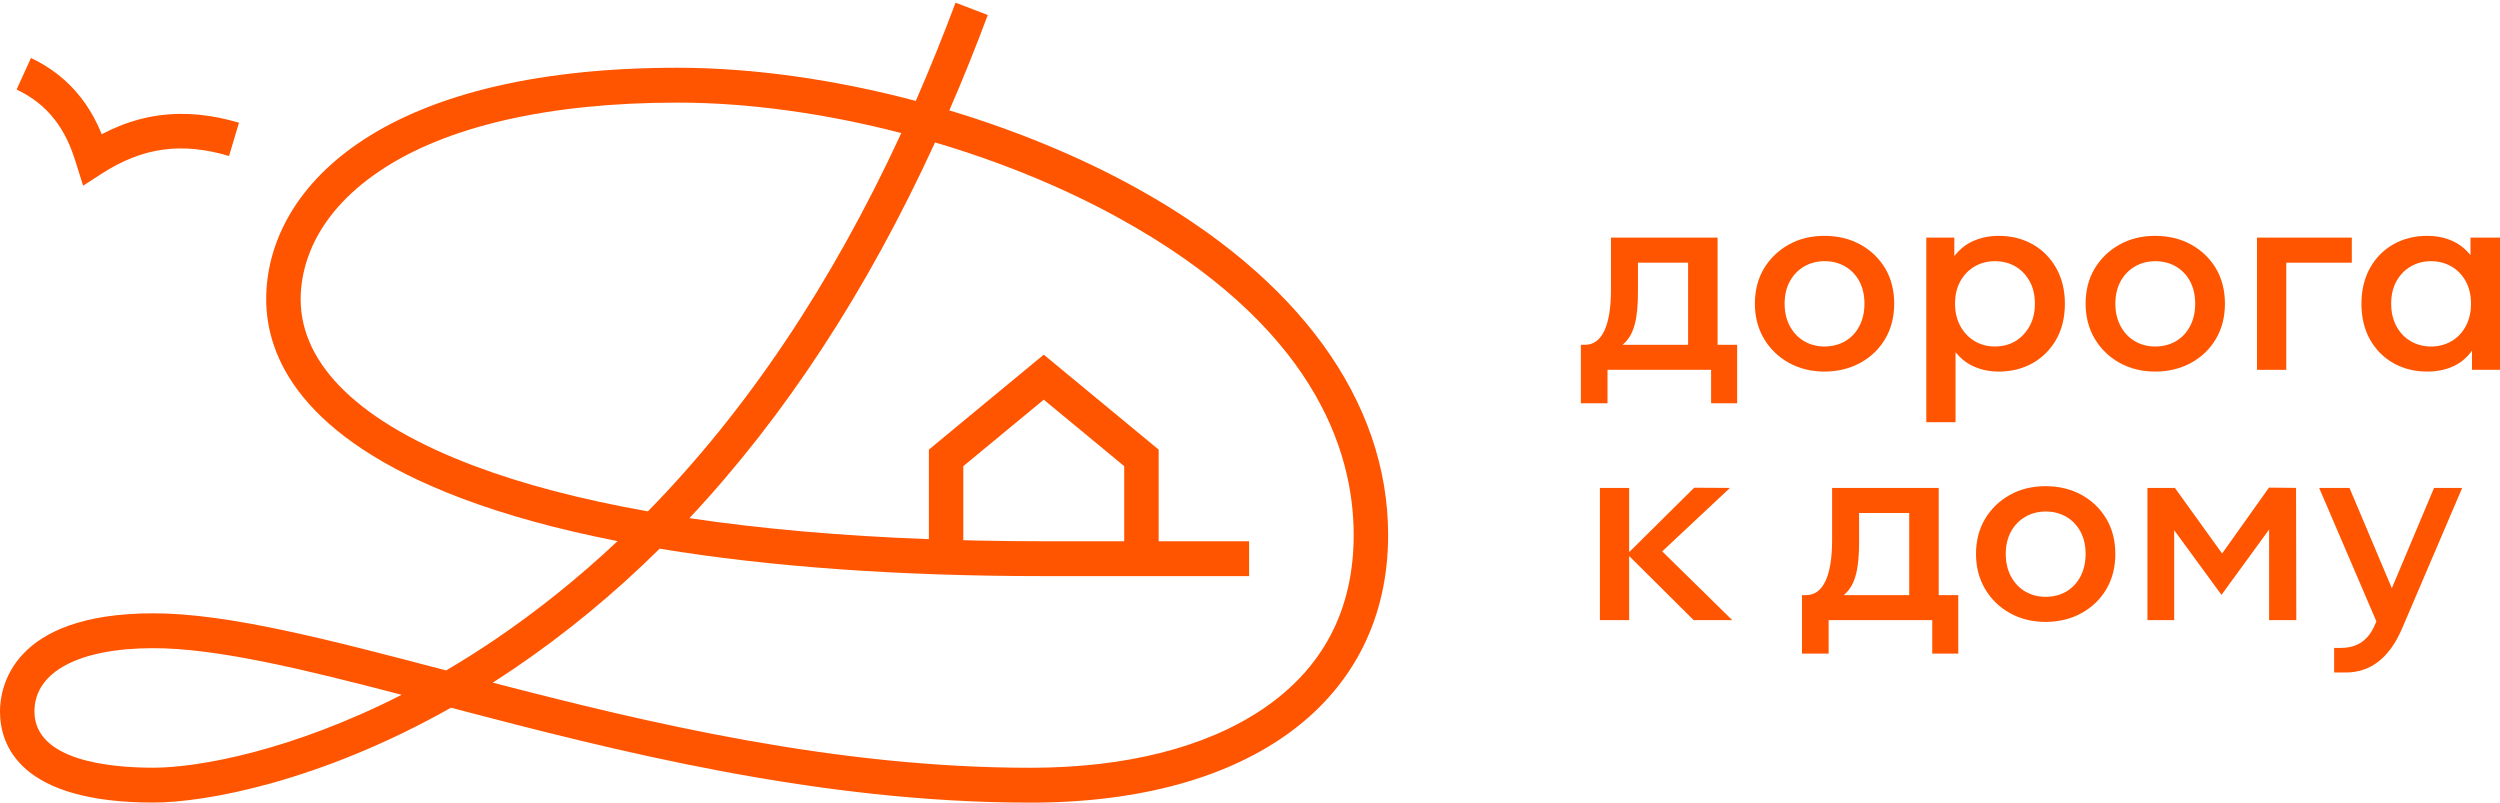 <?xml version="1.0" encoding="UTF-8"?> <svg xmlns="http://www.w3.org/2000/svg" width="190" height="61" viewBox="0 0 190 61" fill="none"><path d="M4.127 9.051C4.506 9.532 4.83 10.062 5.104 10.631C5.378 11.203 5.6 11.808 5.798 12.456L6.315 14.112L7.756 13.182C9.213 12.241 10.778 11.585 12.419 11.369C14.058 11.142 15.756 11.361 17.407 11.857L18.164 9.326C17.197 9.042 16.199 8.828 15.176 8.724C14.155 8.62 13.109 8.629 12.079 8.772C11.048 8.914 10.036 9.191 9.079 9.575C8.616 9.761 8.166 9.972 7.729 10.202C7.633 9.963 7.532 9.724 7.42 9.489C7.076 8.766 6.654 8.063 6.15 7.418C5.647 6.772 5.064 6.183 4.42 5.679C3.778 5.172 3.078 4.751 2.355 4.405L1.26 6.805C1.823 7.072 2.355 7.389 2.835 7.765C3.318 8.138 3.748 8.571 4.127 9.051Z" fill="#FF5400"></path><path d="M128.296 26.203H123.32L123.425 26.107C124.215 25.386 124.484 24.147 124.484 22.207V19.963H128.296V26.203ZM130.537 18.057H122.434V22.017C122.434 24.677 121.78 26.203 120.467 26.203H120.146V30.648H122.171V28.106H130.044V30.648H132.022V26.203H130.537V18.057Z" fill="#FF5400"></path><path d="M136.032 24.792C135.766 24.299 135.631 23.723 135.631 23.081C135.631 22.427 135.766 21.852 136.033 21.371C136.299 20.888 136.667 20.51 137.125 20.246C137.583 19.983 138.104 19.849 138.674 19.849C139.246 19.849 139.767 19.983 140.224 20.246C140.682 20.51 141.046 20.888 141.307 21.371C141.567 21.853 141.699 22.428 141.699 23.081C141.699 23.722 141.567 24.297 141.307 24.791C141.046 25.288 140.682 25.672 140.224 25.936C139.767 26.2 139.24 26.333 138.656 26.333C138.098 26.333 137.582 26.2 137.125 25.936C136.666 25.672 136.299 25.287 136.032 24.792ZM141.393 27.57C142.195 27.128 142.83 26.514 143.281 25.745C143.731 24.978 143.959 24.081 143.959 23.081C143.959 22.07 143.731 21.17 143.281 20.409C142.83 19.647 142.198 19.036 141.403 18.593C140.605 18.149 139.681 17.924 138.656 17.924C137.642 17.924 136.728 18.149 135.938 18.593C135.148 19.036 134.516 19.647 134.059 20.409C133.603 21.171 133.371 22.07 133.371 23.081C133.371 24.069 133.603 24.961 134.059 25.736C134.516 26.51 135.151 27.127 135.946 27.57C136.742 28.014 137.654 28.239 138.656 28.239C139.669 28.239 140.59 28.014 141.393 27.57Z" fill="#FF5400"></path><path d="M150.077 25.927C149.62 25.656 149.252 25.272 148.986 24.784C148.719 24.295 148.584 23.723 148.584 23.082C148.584 22.429 148.719 21.853 148.986 21.372C149.253 20.889 149.621 20.511 150.078 20.247C150.536 19.984 151.051 19.85 151.609 19.85C152.192 19.85 152.717 19.984 153.168 20.247C153.619 20.511 153.983 20.889 154.251 21.372C154.518 21.853 154.652 22.428 154.652 23.082C154.652 23.724 154.518 24.296 154.251 24.784C153.984 25.271 153.62 25.656 153.169 25.927C152.718 26.197 152.193 26.334 151.609 26.334C151.05 26.334 150.534 26.197 150.077 25.927ZM154.477 27.6C155.231 27.175 155.834 26.571 156.271 25.804C156.709 25.035 156.931 24.12 156.931 23.082C156.931 22.058 156.709 21.146 156.271 20.37C155.834 19.597 155.231 18.99 154.477 18.565C153.725 18.14 152.854 17.924 151.891 17.924C151.066 17.924 150.309 18.111 149.642 18.479C149.267 18.688 148.924 18.979 148.624 19.346L148.528 19.464V18.058H146.399V32.086H148.622V26.768L148.718 26.88C149.007 27.217 149.33 27.489 149.68 27.686C150.334 28.053 151.078 28.24 151.891 28.24C152.856 28.24 153.725 28.025 154.477 27.6Z" fill="#FF5400"></path><path d="M161.168 24.793C160.902 24.298 160.767 23.723 160.767 23.082C160.767 22.43 160.902 21.854 161.168 21.372C161.435 20.889 161.803 20.511 162.26 20.247C162.718 19.984 163.239 19.85 163.81 19.85C164.381 19.85 164.903 19.984 165.36 20.247C165.818 20.511 166.182 20.89 166.443 21.372C166.703 21.853 166.835 22.429 166.835 23.082C166.835 23.724 166.703 24.299 166.443 24.792C166.182 25.288 165.818 25.673 165.36 25.936C164.903 26.201 164.376 26.334 163.791 26.334C163.233 26.334 162.718 26.201 162.26 25.936C161.802 25.673 161.434 25.288 161.168 24.793ZM166.529 27.571C167.33 27.129 167.966 26.515 168.416 25.747C168.866 24.979 169.095 24.082 169.095 23.082C169.095 22.071 168.866 21.171 168.416 20.41C167.966 19.648 167.334 19.037 166.538 18.594C165.741 18.15 164.817 17.925 163.791 17.925C162.778 17.925 161.863 18.15 161.073 18.594C160.283 19.037 159.651 19.648 159.195 20.41C158.738 21.172 158.507 22.071 158.507 23.082C158.507 24.07 158.738 24.963 159.195 25.737C159.652 26.511 160.287 27.128 161.082 27.571C161.879 28.015 162.791 28.24 163.791 28.24C164.805 28.24 165.726 28.015 166.529 27.571Z" fill="#FF5400"></path><path d="M173.756 19.964H178.738V18.058H171.533V28.107H173.756V19.964Z" fill="#FF5400"></path><path d="M187.396 24.793C187.129 25.288 186.761 25.673 186.303 25.936C185.846 26.201 185.324 26.334 184.753 26.334C184.194 26.334 183.679 26.201 183.222 25.936C182.764 25.673 182.396 25.288 182.129 24.793C181.863 24.299 181.729 23.724 181.729 23.082C181.729 22.428 181.863 21.853 182.13 21.372C182.397 20.889 182.764 20.511 183.222 20.247C183.68 19.984 184.194 19.85 184.753 19.85C185.324 19.85 185.845 19.984 186.303 20.247C186.761 20.511 187.128 20.889 187.395 21.372C187.662 21.854 187.796 22.43 187.796 23.082C187.796 23.723 187.662 24.298 187.396 24.793ZM187.758 18.058V19.392L187.663 19.28C187.377 18.946 187.055 18.676 186.709 18.479C186.062 18.111 185.309 17.925 184.471 17.925C183.52 17.925 182.656 18.14 181.903 18.565C181.151 18.989 180.551 19.596 180.119 20.37C179.688 21.145 179.469 22.057 179.469 23.082C179.469 24.12 179.688 25.036 180.119 25.804C180.551 26.572 181.151 27.176 181.903 27.6C182.655 28.025 183.519 28.24 184.471 28.24C185.334 28.24 186.1 28.053 186.747 27.686C187.125 27.47 187.471 27.165 187.775 26.779L187.872 26.654V28.107H190V18.058H187.758Z" fill="#FF5400"></path><path d="M158.113 43.816C157.853 44.312 157.488 44.696 157.03 44.961C156.573 45.224 156.045 45.358 155.461 45.358C154.902 45.358 154.388 45.224 153.931 44.961C153.473 44.697 153.105 44.313 152.838 43.817C152.572 43.322 152.437 42.748 152.437 42.107C152.437 41.453 152.572 40.878 152.838 40.396C153.105 39.913 153.473 39.535 153.931 39.272C154.387 39.008 154.908 38.875 155.48 38.875C156.052 38.875 156.573 39.008 157.03 39.272C157.488 39.536 157.852 39.915 158.113 40.396C158.374 40.878 158.505 41.453 158.505 42.107C158.505 42.747 158.374 43.322 158.113 43.816ZM158.208 37.618C157.411 37.174 156.487 36.949 155.461 36.949C154.447 36.949 153.533 37.174 152.743 37.618C151.953 38.061 151.321 38.672 150.865 39.434C150.409 40.196 150.177 41.095 150.177 42.107C150.177 43.093 150.409 43.986 150.865 44.761C151.321 45.535 151.956 46.152 152.752 46.595C153.549 47.039 154.461 47.265 155.461 47.265C156.474 47.265 157.396 47.039 158.199 46.595C159 46.153 159.636 45.538 160.086 44.77C160.536 44.003 160.765 43.107 160.765 42.107C160.765 41.094 160.536 40.194 160.086 39.434C159.636 38.671 159.004 38.06 158.208 37.618Z" fill="#FF5400"></path><path d="M172.442 37.059L168.88 42.066L165.292 37.082H163.205V47.131H165.237V40.295L168.833 45.209L172.452 40.243V47.131H174.519L174.5 37.081L172.442 37.059Z" fill="#FF5400"></path><path d="M145.101 45.228H140.125L140.231 45.132C141.021 44.411 141.29 43.172 141.29 41.232V38.988H145.101V45.228ZM147.343 37.081H139.24V41.042C139.24 43.702 138.586 45.228 137.273 45.228H136.951V49.674H138.977V47.131H146.85V49.674H148.828V45.228H147.343V37.081Z" fill="#FF5400"></path><path d="M131.476 37.082L128.758 37.066L123.815 41.964V37.082H121.593V47.131H123.815V42.255L128.719 47.131H131.65L126.328 41.904L131.476 37.082Z" fill="#FF5400"></path><path d="M181.78 44.705L178.561 37.082H176.256L180.607 47.229L180.509 47.453C180.181 48.205 179.56 49.241 177.91 49.241H177.395V51.109H178.289C180.12 51.109 181.584 50.044 182.562 47.757L187.125 37.082H184.988L181.78 44.705Z" fill="#FF5400"></path><path d="M85.44 41.136H84.362H79.327C77.617 41.136 75.94 41.117 74.291 41.083L73.212 41.055V35.427L79.326 30.375L85.44 35.427V41.136ZM95.912 53.924C91.594 56.82 85.513 58.351 78.327 58.351C63.546 58.351 49.321 54.967 37.447 51.88C38 51.527 38.556 51.161 39.115 50.782C43.003 48.143 46.678 45.113 50.133 41.7C58.451 43.075 68.295 43.785 79.327 43.785H85.671H94.93V41.136H88.058V34.17L79.326 26.954L70.595 34.17V40.976C63.95 40.729 57.851 40.193 52.395 39.379C59.667 31.622 65.907 22.08 71.062 10.824C76.012 12.288 80.799 14.236 85.024 16.565C99.783 24.697 102.88 34.157 102.88 40.661C102.88 46.362 100.536 50.824 95.912 53.924ZM36.023 35.401C27.404 32.147 22.849 27.766 22.849 22.734C22.849 20.612 23.628 16.527 28.838 13.008C33.883 9.6 41.719 7.798 51.498 7.798C56.883 7.798 62.754 8.623 68.5 10.113C63.207 21.572 56.767 31.183 49.24 38.864C44.182 37.966 39.749 36.807 36.023 35.401ZM11.656 58.346C8.281 58.346 2.618 57.79 2.618 54.067C2.618 51.058 5.997 49.261 11.656 49.261C16.463 49.261 22.98 50.837 30.526 52.805C22.139 57.078 15.044 58.346 11.656 58.346ZM86.276 14.238C81.995 11.879 77.157 9.896 72.148 8.39C73.168 6.045 74.142 3.627 75.071 1.14L72.621 0.204C71.663 2.77 70.656 5.258 69.6 7.669C63.492 6.048 57.231 5.149 51.498 5.149C28.42 5.149 20.231 14.621 20.231 22.734C20.231 27.082 22.812 33.24 35.107 37.883C38.509 39.167 42.472 40.251 46.935 41.124C43.997 43.891 40.902 46.379 37.656 48.582C36.391 49.441 35.138 50.23 33.905 50.953C25.03 48.622 17.366 46.612 11.656 46.612C0.841 46.612 0 52.318 0 54.067C0 56.654 1.514 60.995 11.656 60.995C15.632 60.995 24.337 59.396 34.273 53.787C46.771 57.068 62.157 61 78.327 61C95.087 61 105.498 53.206 105.498 40.661C105.498 30.452 98.672 21.068 86.276 14.238Z" fill="#FF5400"></path></svg> 